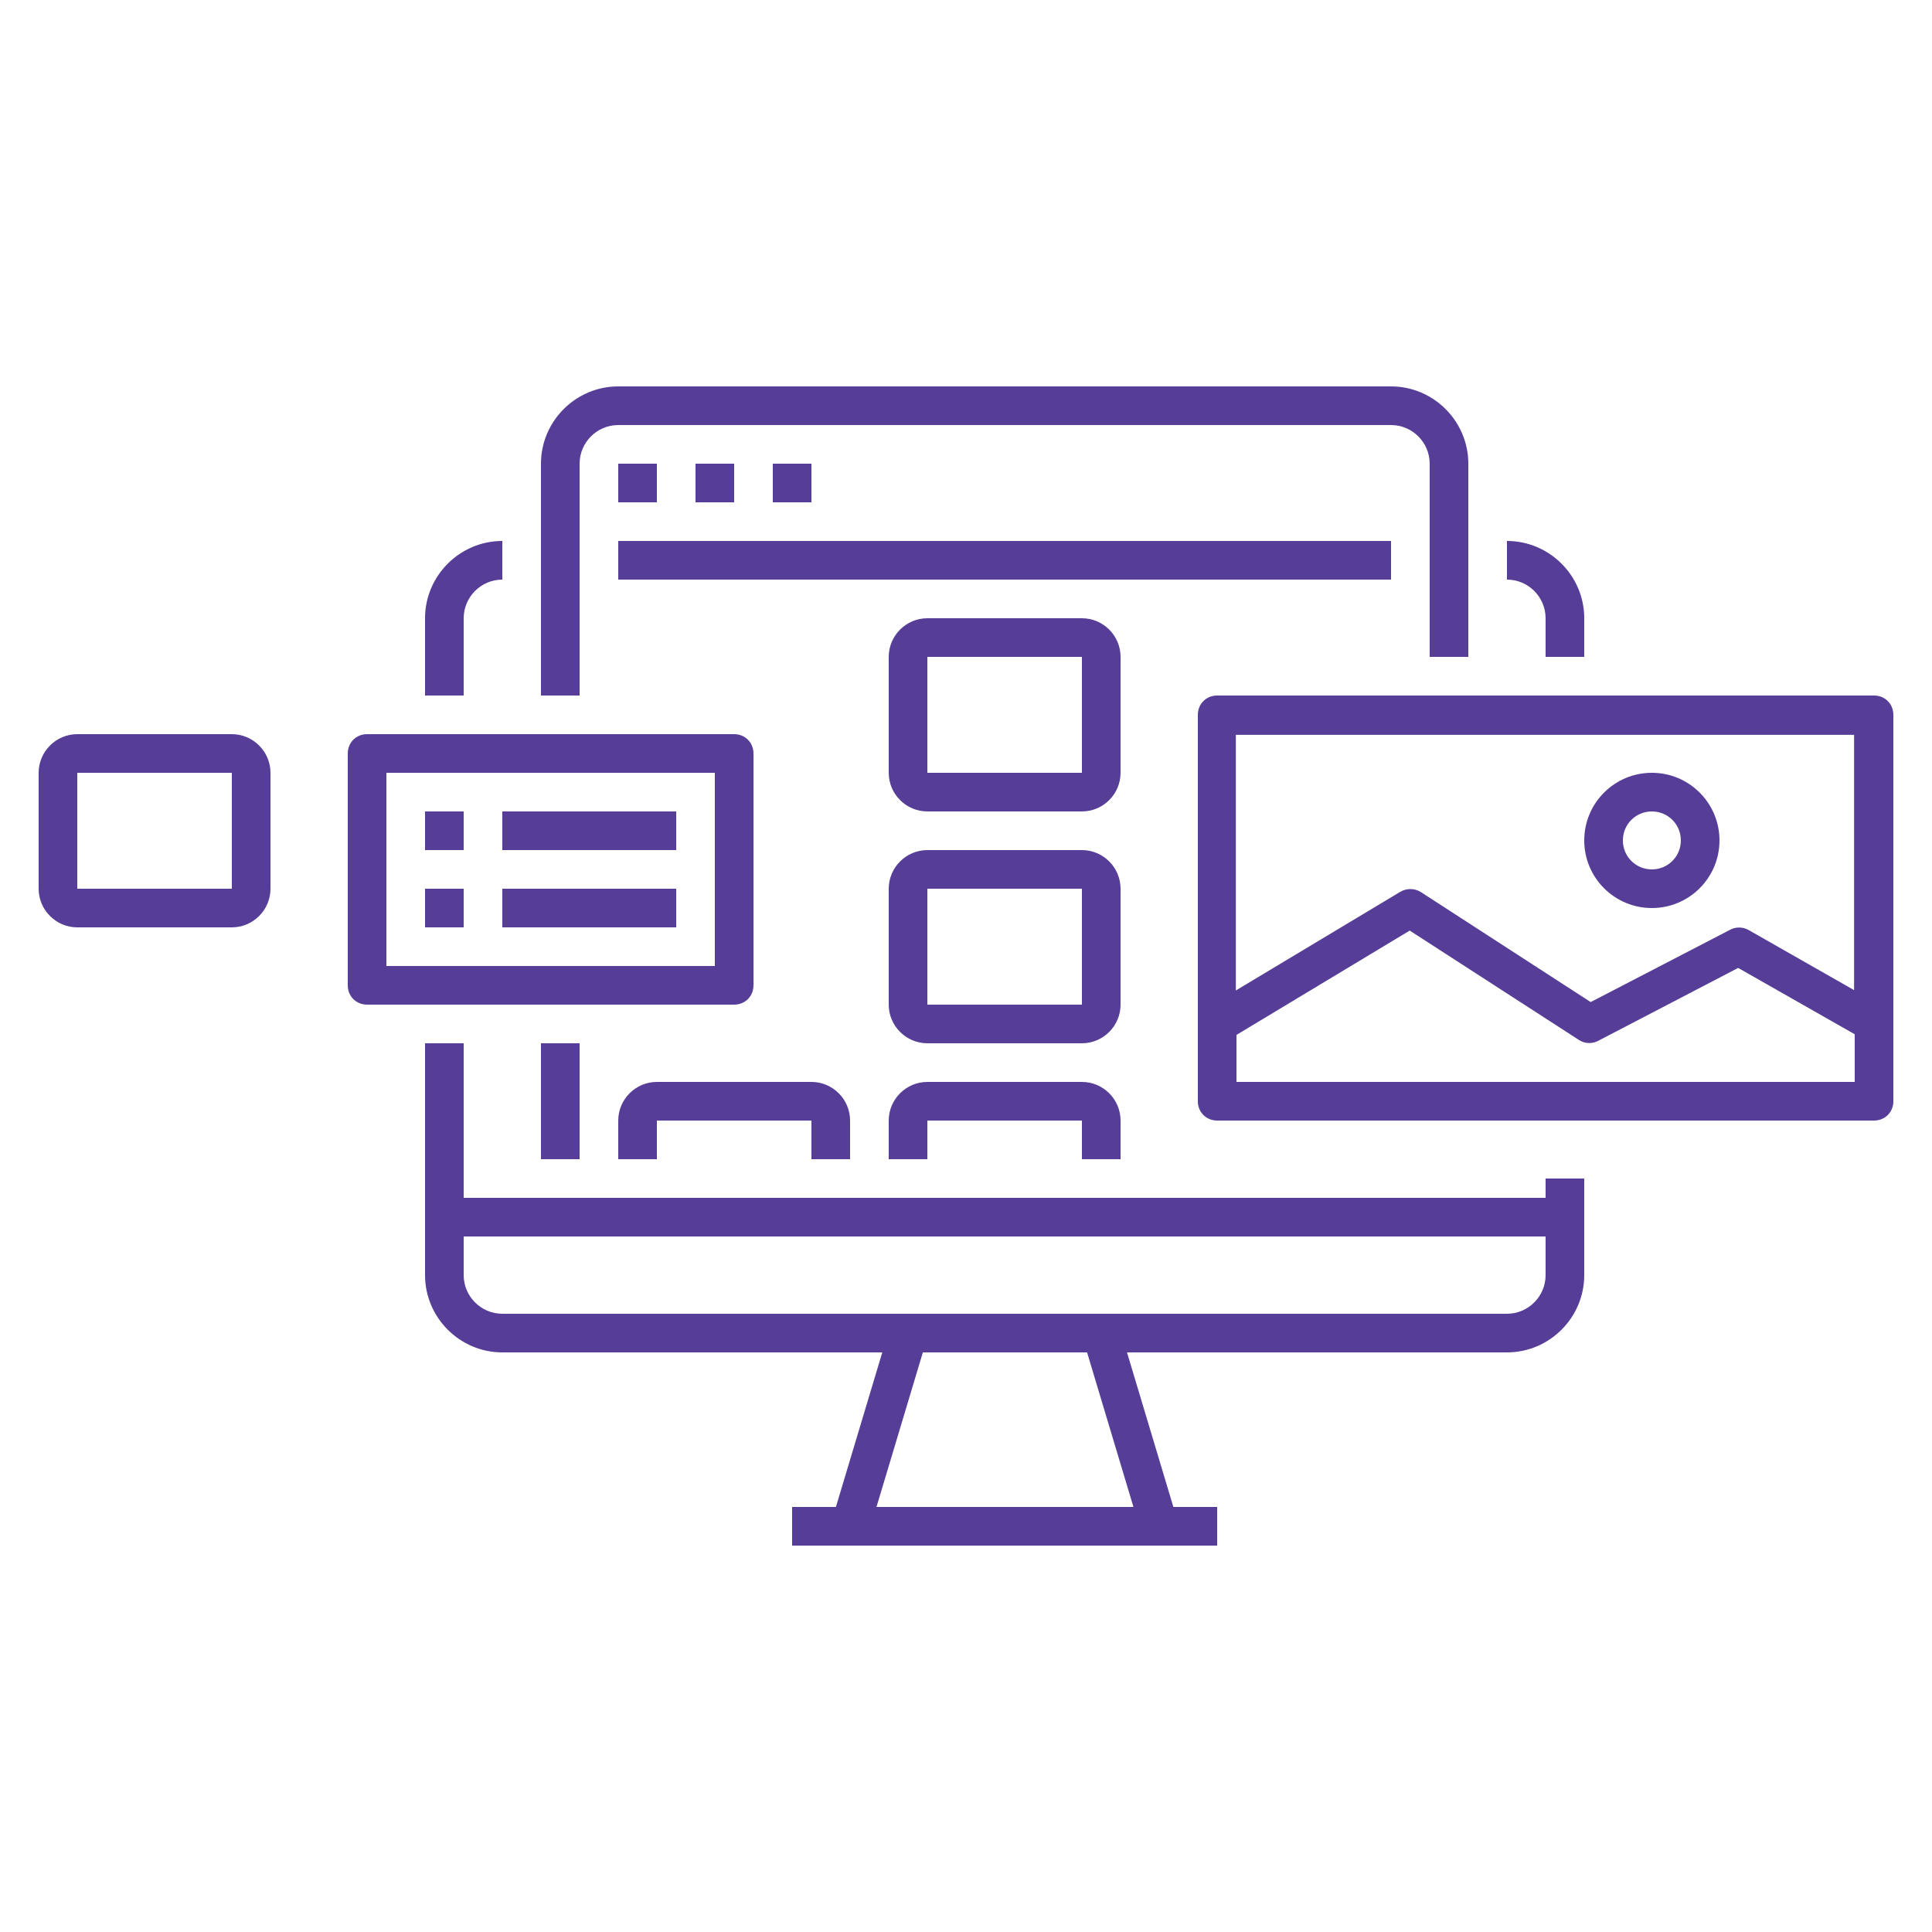 <?xml version="1.0" encoding="UTF-8"?>
<svg id="Layer_1" xmlns="http://www.w3.org/2000/svg" viewBox="0 0 30 30">
  <defs>
    <style>
      .cls-1 {
        fill: #563e98;
      }
    </style>
  </defs>
  <g>
    <path class="cls-1" d="M29.1,10.8h-10.2c-.17,0-.3.13-.3.3v6c0,.17.13.3.3.3h10.2c.17,0,.3-.13.3-.3v-6c0-.17-.13-.3-.3-.3ZM28.8,16.8h-9.6v-.73l2.69-1.62,2.63,1.7c.09.06.21.06.3.01l2.17-1.13,1.81,1.03v.73ZM28.8,15.38l-1.65-.94c-.09-.05-.2-.05-.29,0l-2.16,1.12-2.64-1.71c-.1-.06-.22-.06-.32,0l-2.55,1.53v-3.97h9.6v3.98Z"/>
    <path class="cls-1" d="M25.65,14.1c.58,0,1.05-.47,1.05-1.05s-.47-1.05-1.05-1.05-1.05.47-1.05,1.05.47,1.05,1.05,1.05ZM25.65,12.6c.25,0,.45.2.45.45s-.2.45-.45.45-.45-.2-.45-.45.2-.45.45-.45Z"/>
  </g>
  <g>
    <path class="cls-1" d="M11.4,11.4h-5.7c-.17,0-.3.13-.3.3v3.6c0,.17.13.3.3.3h5.7c.17,0,.3-.13.3-.3v-3.6c0-.17-.13-.3-.3-.3ZM11.1,15h-5.1v-3h5.1v3Z"/>
    <rect class="cls-1" x="6.6" y="12.6" width=".6" height=".6"/>
    <rect class="cls-1" x="6.6" y="13.8" width=".6" height=".6"/>
    <rect class="cls-1" x="7.8" y="12.6" width="2.7" height=".6"/>
    <rect class="cls-1" x="7.8" y="13.8" width="2.7" height=".6"/>
  </g>
  <rect class="cls-1" x="9.6" y="7.2" width=".6" height=".6"/>
  <rect class="cls-1" x="10.8" y="7.2" width=".6" height=".6"/>
  <rect class="cls-1" x="12" y="7.2" width=".6" height=".6"/>
  <rect class="cls-1" x="9.6" y="8.4" width="12" height=".6"/>
  <path class="cls-1" d="M4.2,12c0-.33-.27-.6-.6-.6H1.2c-.33,0-.6.27-.6.6v1.8c0,.33.27.6.6.6h2.4c.33,0,.6-.27.6-.6v-1.8ZM1.2,13.8v-1.8h2.4v1.8s-2.4,0-2.4,0Z"/>
  <path class="cls-1" d="M17.4,10.2c0-.33-.27-.6-.6-.6h-2.4c-.33,0-.6.27-.6.6v1.8c0,.33.27.6.6.6h2.4c.33,0,.6-.27.6-.6v-1.8ZM14.4,12v-1.8h2.4v1.8s-2.4,0-2.4,0Z"/>
  <path class="cls-1" d="M17.4,13.8c0-.33-.27-.6-.6-.6h-2.4c-.33,0-.6.27-.6.6v1.8c0,.33.27.6.6.6h2.4c.33,0,.6-.27.6-.6v-1.8ZM14.4,15.6v-1.8h2.4v1.8s-2.4,0-2.4,0Z"/>
  <path class="cls-1" d="M13.2,18v-.6c0-.33-.27-.6-.6-.6h-2.4c-.33,0-.6.27-.6.6v.6h.6v-.6h2.4v.6h.6Z"/>
  <path class="cls-1" d="M17.4,18v-.6c0-.33-.27-.6-.6-.6h-2.4c-.33,0-.6.27-.6.6v.6h.6v-.6h2.4v.6h.6Z"/>
  <path class="cls-1" d="M24,9.6v.6h.6v-.6c0-.66-.54-1.2-1.2-1.2v.6c.33,0,.6.27.6.6Z"/>
  <g>
    <rect class="cls-1" x="8.4" y="16.2" width=".6" height="1.8"/>
    <path class="cls-1" d="M21.6,6h-12c-.66,0-1.2.54-1.2,1.2v3.6h.6v-3.6c0-.33.27-.6.6-.6h12c.33,0,.6.27.6.6v3h.6v-3c0-.66-.54-1.2-1.2-1.2Z"/>
  </g>
  <g>
    <path class="cls-1" d="M7.2,10.8v-1.2c0-.33.27-.6.6-.6v-.6c-.66,0-1.2.54-1.2,1.2v1.2h.6Z"/>
    <path class="cls-1" d="M24,18.3v.3H7.2v-2.4h-.6v3.6c0,.66.54,1.2,1.2,1.2h5.9l-.72,2.4h-.68v.6h6.6v-.6h-.68l-.72-2.4h5.9c.66,0,1.2-.54,1.2-1.2v-1.5h-.6ZM17.6,23.4h-3.99l.72-2.4h2.55l.72,2.4ZM24,19.8c0,.33-.27.6-.6.6H7.8c-.33,0-.6-.27-.6-.6v-.6h16.8v.6Z"/>
  </g>
</svg>